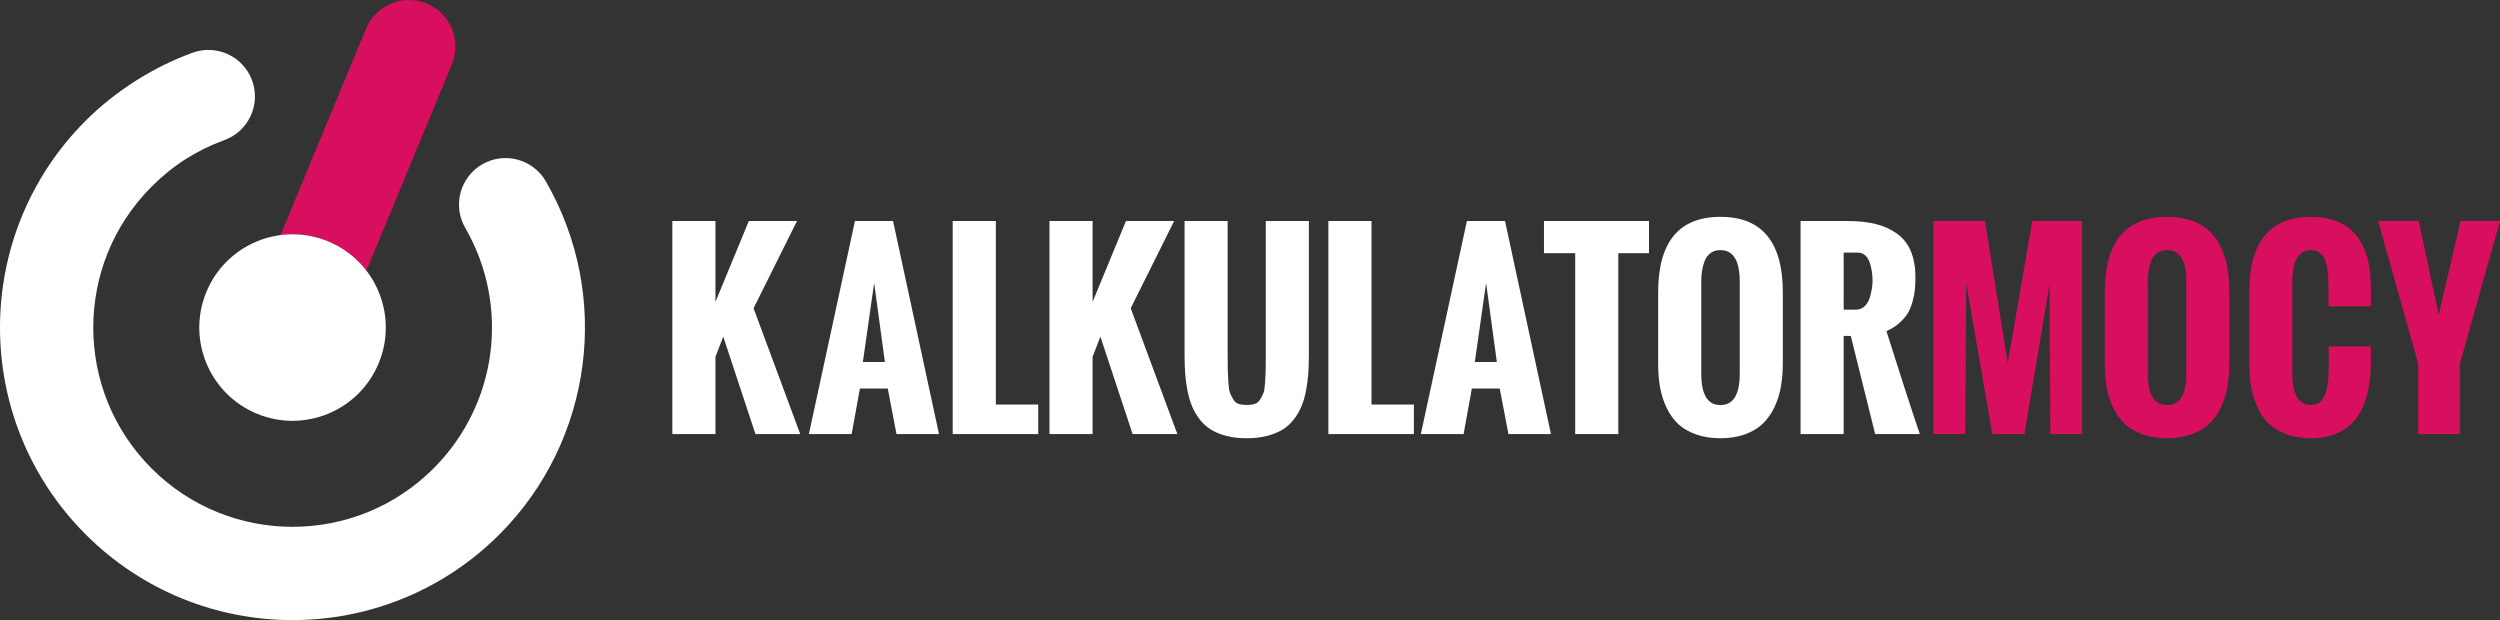 <?xml version="1.0" encoding="utf-8"?>
<!-- Generator: Adobe Illustrator 15.0.0, SVG Export Plug-In . SVG Version: 6.00 Build 0)  -->
<!DOCTYPE svg PUBLIC "-//W3C//DTD SVG 1.1//EN" "http://www.w3.org/Graphics/SVG/1.1/DTD/svg11.dtd">
<svg version="1.1" id="Warstwa_1" xmlns="http://www.w3.org/2000/svg" xmlns:xlink="http://www.w3.org/1999/xlink" x="0px" y="0px"
	 width="1215.789px" height="301.563px" viewBox="0 0 1215.789 301.563" enable-background="new 0 0 1215.789 301.563"
	 xml:space="preserve">
<rect x="0" y="0" width="1215.789" height="301.563" fill="#333333" stroke="none"/>
<g>
	<path fill="#FFFFFF" d="M226.271,110.831c-6.262-10.812-2.574-24.654,8.238-30.916c10.812-6.262,24.653-2.574,30.916,8.238
		c16.089,27.863,21.816,59.404,17.831,89.67c-3.996,30.35-17.674,59.364-40.382,82.072c-27.778,27.777-64.192,41.667-100.603,41.667
		c-36.412,0-72.825-13.89-100.603-41.667l0-0.001C13.889,232.116,0,195.703,0,159.292c0-36.411,13.889-72.824,41.667-100.603h0
		c7.144-7.144,15.267-13.616,24.205-19.312c8.78-5.596,18.096-10.209,27.785-13.74c11.741-4.256,24.71,1.812,28.966,13.553
		c4.256,11.741-1.812,24.71-13.553,28.967c-6.718,2.448-13.063,5.574-18.926,9.311c-5.702,3.633-11.207,8.085-16.41,13.288l0,0
		c-18.92,18.92-28.38,43.727-28.38,68.535c0,24.809,9.46,49.616,28.38,68.535l0,0.001c18.919,18.92,43.727,28.38,68.536,28.38
		c24.809,0,49.616-9.46,68.536-28.38c15.564-15.564,24.92-35.304,27.625-55.852C241.149,151.341,237.243,129.833,226.271,110.831
		L226.271,110.831z"/>
	<path fill="#D80E5E" d="M177.981,14.016c4.745-11.546,17.952-17.059,29.498-12.313s17.058,17.952,12.313,29.498l-41.594,100.417
		c-4.68-6.089-10.971-11.069-18.575-14.219c-7.604-3.149-15.574-4.077-23.189-3.081L177.981,14.016L177.981,14.016z"/>
	<path fill-rule="evenodd" clip-rule="evenodd" fill="#FFFFFF" d="M159.624,117.399c23.133,9.582,34.122,36.113,24.54,59.246
		s-36.113,34.122-59.246,24.54c-23.133-9.581-34.122-36.112-24.54-59.245C109.959,118.807,136.49,107.817,159.624,117.399
		L159.624,117.399z"/>
	<path fill="#FFFFFF" d="M326.97,211.103V107.481h20.968v39.323l16.232-39.323h23.424l-21.125,42.428l22.697,61.194h-21.773
		l-15.663-47.379l-3.792,9.786v37.593H326.97L326.97,211.103z M419.627,176.045h10.71l-5.228-38.458L419.627,176.045
		L419.627,176.045z M393.373,211.103l22.403-103.622h18.532l22.344,103.622h-20.673l-4.245-22.167h-13.54l-4.028,22.167H393.373
		L393.373,211.103z M463.313,211.103V107.481h20.968v89.237h20.614v14.385H463.313L463.313,211.103z M510.378,211.103V107.481
		h20.968v39.323l16.232-39.323h23.424l-21.125,42.428l22.697,61.194h-21.773l-15.663-47.379l-3.792,9.786v37.593H510.378
		L510.378,211.103z M576.073,172.586v-65.105h20.949v64.476c0,3.675,0.02,6.367,0.059,8.018c0.04,1.671,0.138,3.715,0.295,6.112
		s0.432,4.087,0.806,5.03c0.393,0.963,0.904,2.005,1.591,3.125c0.668,1.1,1.533,1.827,2.614,2.181
		c1.081,0.354,2.378,0.512,3.911,0.512s2.85-0.157,3.91-0.512c1.082-0.354,1.945-1.061,2.635-2.161
		c0.668-1.101,1.197-2.123,1.57-3.086c0.395-0.963,0.65-2.613,0.807-4.972c0.156-2.357,0.256-4.362,0.295-5.993
		c0.039-1.632,0.059-4.265,0.059-7.92c0-0.138,0-0.255,0-0.334v-64.476h20.949v65.105c0,3.302-0.1,6.288-0.275,8.98
		c-0.197,2.692-0.57,5.463-1.102,8.352c-0.529,2.87-1.277,5.424-2.18,7.625c-0.924,2.201-2.162,4.324-3.695,6.328
		c-1.533,2.024-3.34,3.675-5.443,4.991c-2.084,1.297-4.617,2.339-7.566,3.105c-2.947,0.767-6.268,1.159-9.963,1.159
		c-3.675,0-6.996-0.393-9.963-1.159c-2.948-0.767-5.463-1.809-7.526-3.105c-2.083-1.316-3.891-2.967-5.424-4.991
		c-1.533-2.004-2.771-4.127-3.675-6.328c-0.924-2.201-1.67-4.755-2.221-7.625c-0.55-2.889-0.943-5.659-1.12-8.352
		C576.171,178.874,576.073,175.888,576.073,172.586L576.073,172.586z M646.012,211.103V107.481h20.969v89.237h20.615v14.385H646.012
		L646.012,211.103z M717.23,176.045h10.709l-5.227-38.458L717.23,176.045L717.23,176.045z M690.975,211.103l22.402-103.622h18.533
		l22.344,103.622H733.58l-4.246-22.167h-13.539l-4.027,22.167H690.975L690.975,211.103z M766.043,211.103v-87.979h-15.189v-15.643
		h51.074v15.643h-14.916v87.979H766.043L766.043,211.103z M806.389,177.027v-34.842c0-24.486,10.102-36.729,30.283-36.729
		c20.221,0,30.342,12.243,30.342,36.729v34.312c0,4.146-0.314,7.978-0.924,11.495c-0.609,3.498-1.65,6.839-3.125,9.983
		c-1.494,3.145-3.359,5.817-5.66,8.038c-2.279,2.2-5.168,3.93-8.666,5.207c-3.479,1.258-7.467,1.906-11.967,1.906
		c-4.441,0-8.432-0.629-11.91-1.887c-3.496-1.237-6.387-2.928-8.645-5.051c-2.262-2.142-4.129-4.755-5.602-7.841
		c-1.494-3.085-2.535-6.387-3.184-9.864C806.703,184.986,806.389,181.174,806.389,177.027L806.389,177.027z M846.064,181.743
		v-44.785c0-10.218-3.145-15.328-9.393-15.328c-1.887,0-3.479,0.472-4.775,1.415s-2.26,2.221-2.889,3.852
		c-0.609,1.631-1.041,3.243-1.277,4.834c-0.256,1.592-0.373,3.341-0.373,5.227v44.785c0,10.16,3.104,15.25,9.314,15.25
		C842.92,196.993,846.064,191.903,846.064,181.743L846.064,181.743z M896.609,150.596h5.992c1.611,0,2.988-0.53,4.146-1.611
		c1.141-1.081,1.986-2.437,2.496-4.087c0.512-1.651,0.885-3.164,1.102-4.559c0.195-1.375,0.314-2.673,0.314-3.911
		c0-1.219-0.1-2.496-0.256-3.792c-0.178-1.317-0.492-2.751-0.924-4.343c-0.453-1.592-1.18-2.909-2.201-3.931
		c-1.002-1.002-2.24-1.513-3.715-1.513h-6.955V150.596L896.609,150.596z M875.641,211.103V107.481h22.814
		c5.17,0,9.729,0.472,13.658,1.454c3.951,0.983,7.389,2.516,10.338,4.618c2.967,2.083,5.207,4.913,6.74,8.45
		c1.531,3.557,2.299,7.802,2.299,12.754c0,2.162-0.078,4.068-0.217,5.758c-0.156,1.69-0.51,3.616-1.08,5.797
		c-0.551,2.162-1.316,4.087-2.26,5.757c-0.963,1.671-2.359,3.302-4.146,4.913c-1.809,1.611-3.932,2.948-6.387,4.029
		c6.209,19.729,11.613,36.434,16.232,50.091h-21.715l-11.852-47.733h-3.457v47.733H875.641L875.641,211.103z"/>
	<path fill="#D80E5E" d="M940.234,211.103V107.481h25.115l11.043,69.075l11.93-69.075h24.23v103.622h-15.428l-0.451-72.887
		c-1.158,7.487-3.184,19.632-6.053,36.434c-2.889,16.821-4.893,28.966-6.053,36.453h-15.662l-12.715-73.338l-0.451,73.338H940.234
		L940.234,211.103z M1023.557,177.027v-34.842c0-24.486,10.102-36.729,30.283-36.729c20.223,0,30.342,12.243,30.342,36.729v34.312
		c0,4.146-0.314,7.978-0.924,11.495c-0.607,3.498-1.65,6.839-3.123,9.983c-1.494,3.145-3.361,5.817-5.66,8.038
		c-2.279,2.2-5.168,3.93-8.666,5.207c-3.479,1.258-7.469,1.906-11.969,1.906c-4.441,0-8.43-0.629-11.908-1.887
		c-3.498-1.237-6.387-2.928-8.646-5.051c-2.26-2.142-4.127-4.755-5.602-7.841c-1.492-3.085-2.535-6.387-3.184-9.864
		C1023.871,184.986,1023.557,181.174,1023.557,177.027L1023.557,177.027z M1063.234,181.743v-44.785
		c0-10.218-3.145-15.328-9.395-15.328c-1.887,0-3.479,0.472-4.775,1.415s-2.26,2.221-2.889,3.852
		c-0.609,1.631-1.041,3.243-1.277,4.834c-0.256,1.592-0.373,3.341-0.373,5.227v44.785c0,10.16,3.105,15.25,9.314,15.25
		C1060.09,196.993,1063.234,191.903,1063.234,181.743L1063.234,181.743z M1093.852,176.497v-34.312
		c0-24.486,10.021-36.729,30.047-36.729c4.225,0,7.979,0.57,11.26,1.69c3.281,1.14,6.033,2.712,8.273,4.697
		c2.221,2.004,4.049,4.461,5.482,7.369c1.455,2.928,2.477,6.092,3.125,9.511c0.629,3.4,0.943,7.173,0.943,11.28v8.921h-20.615v-9.55
		c0-1.887-0.039-3.518-0.117-4.874s-0.275-2.909-0.609-4.658c-0.314-1.749-0.766-3.164-1.316-4.264s-1.375-2.024-2.477-2.791
		c-1.1-0.767-2.396-1.16-3.949-1.16c-6.053,0-9.08,5.11-9.08,15.328v44.727c0,10.18,3.027,15.25,9.08,15.25
		c1.807,0,3.32-0.512,4.559-1.553c1.219-1.042,2.104-2.496,2.652-4.402c0.531-1.906,0.904-3.753,1.082-5.581
		c0.195-1.827,0.295-3.91,0.295-6.249v-10.651h20.496v8.745c-0.078,3.97-0.412,7.605-0.982,10.946s-1.553,6.583-2.928,9.728
		c-1.396,3.144-3.145,5.816-5.268,7.979c-2.141,2.161-4.893,3.91-8.273,5.227c-3.379,1.337-7.25,2.005-11.633,2.005
		c-4.48,0-8.471-0.648-11.949-1.945c-3.457-1.277-6.326-3.007-8.568-5.168c-2.24-2.182-4.105-4.835-5.561-8.019
		c-1.453-3.164-2.477-6.484-3.066-9.982C1094.146,184.515,1093.852,180.683,1093.852,176.497L1093.852,176.497z M1175.994,211.103
		v-34.252l-19.455-69.37h19.75l9.668,45.532c1.199-4.991,2.988-12.576,5.365-22.775c2.379-10.179,4.146-17.784,5.287-22.756h19.18
		l-19.514,69.37v34.252H1175.994L1175.994,211.103z"/>
</g>
</svg>
